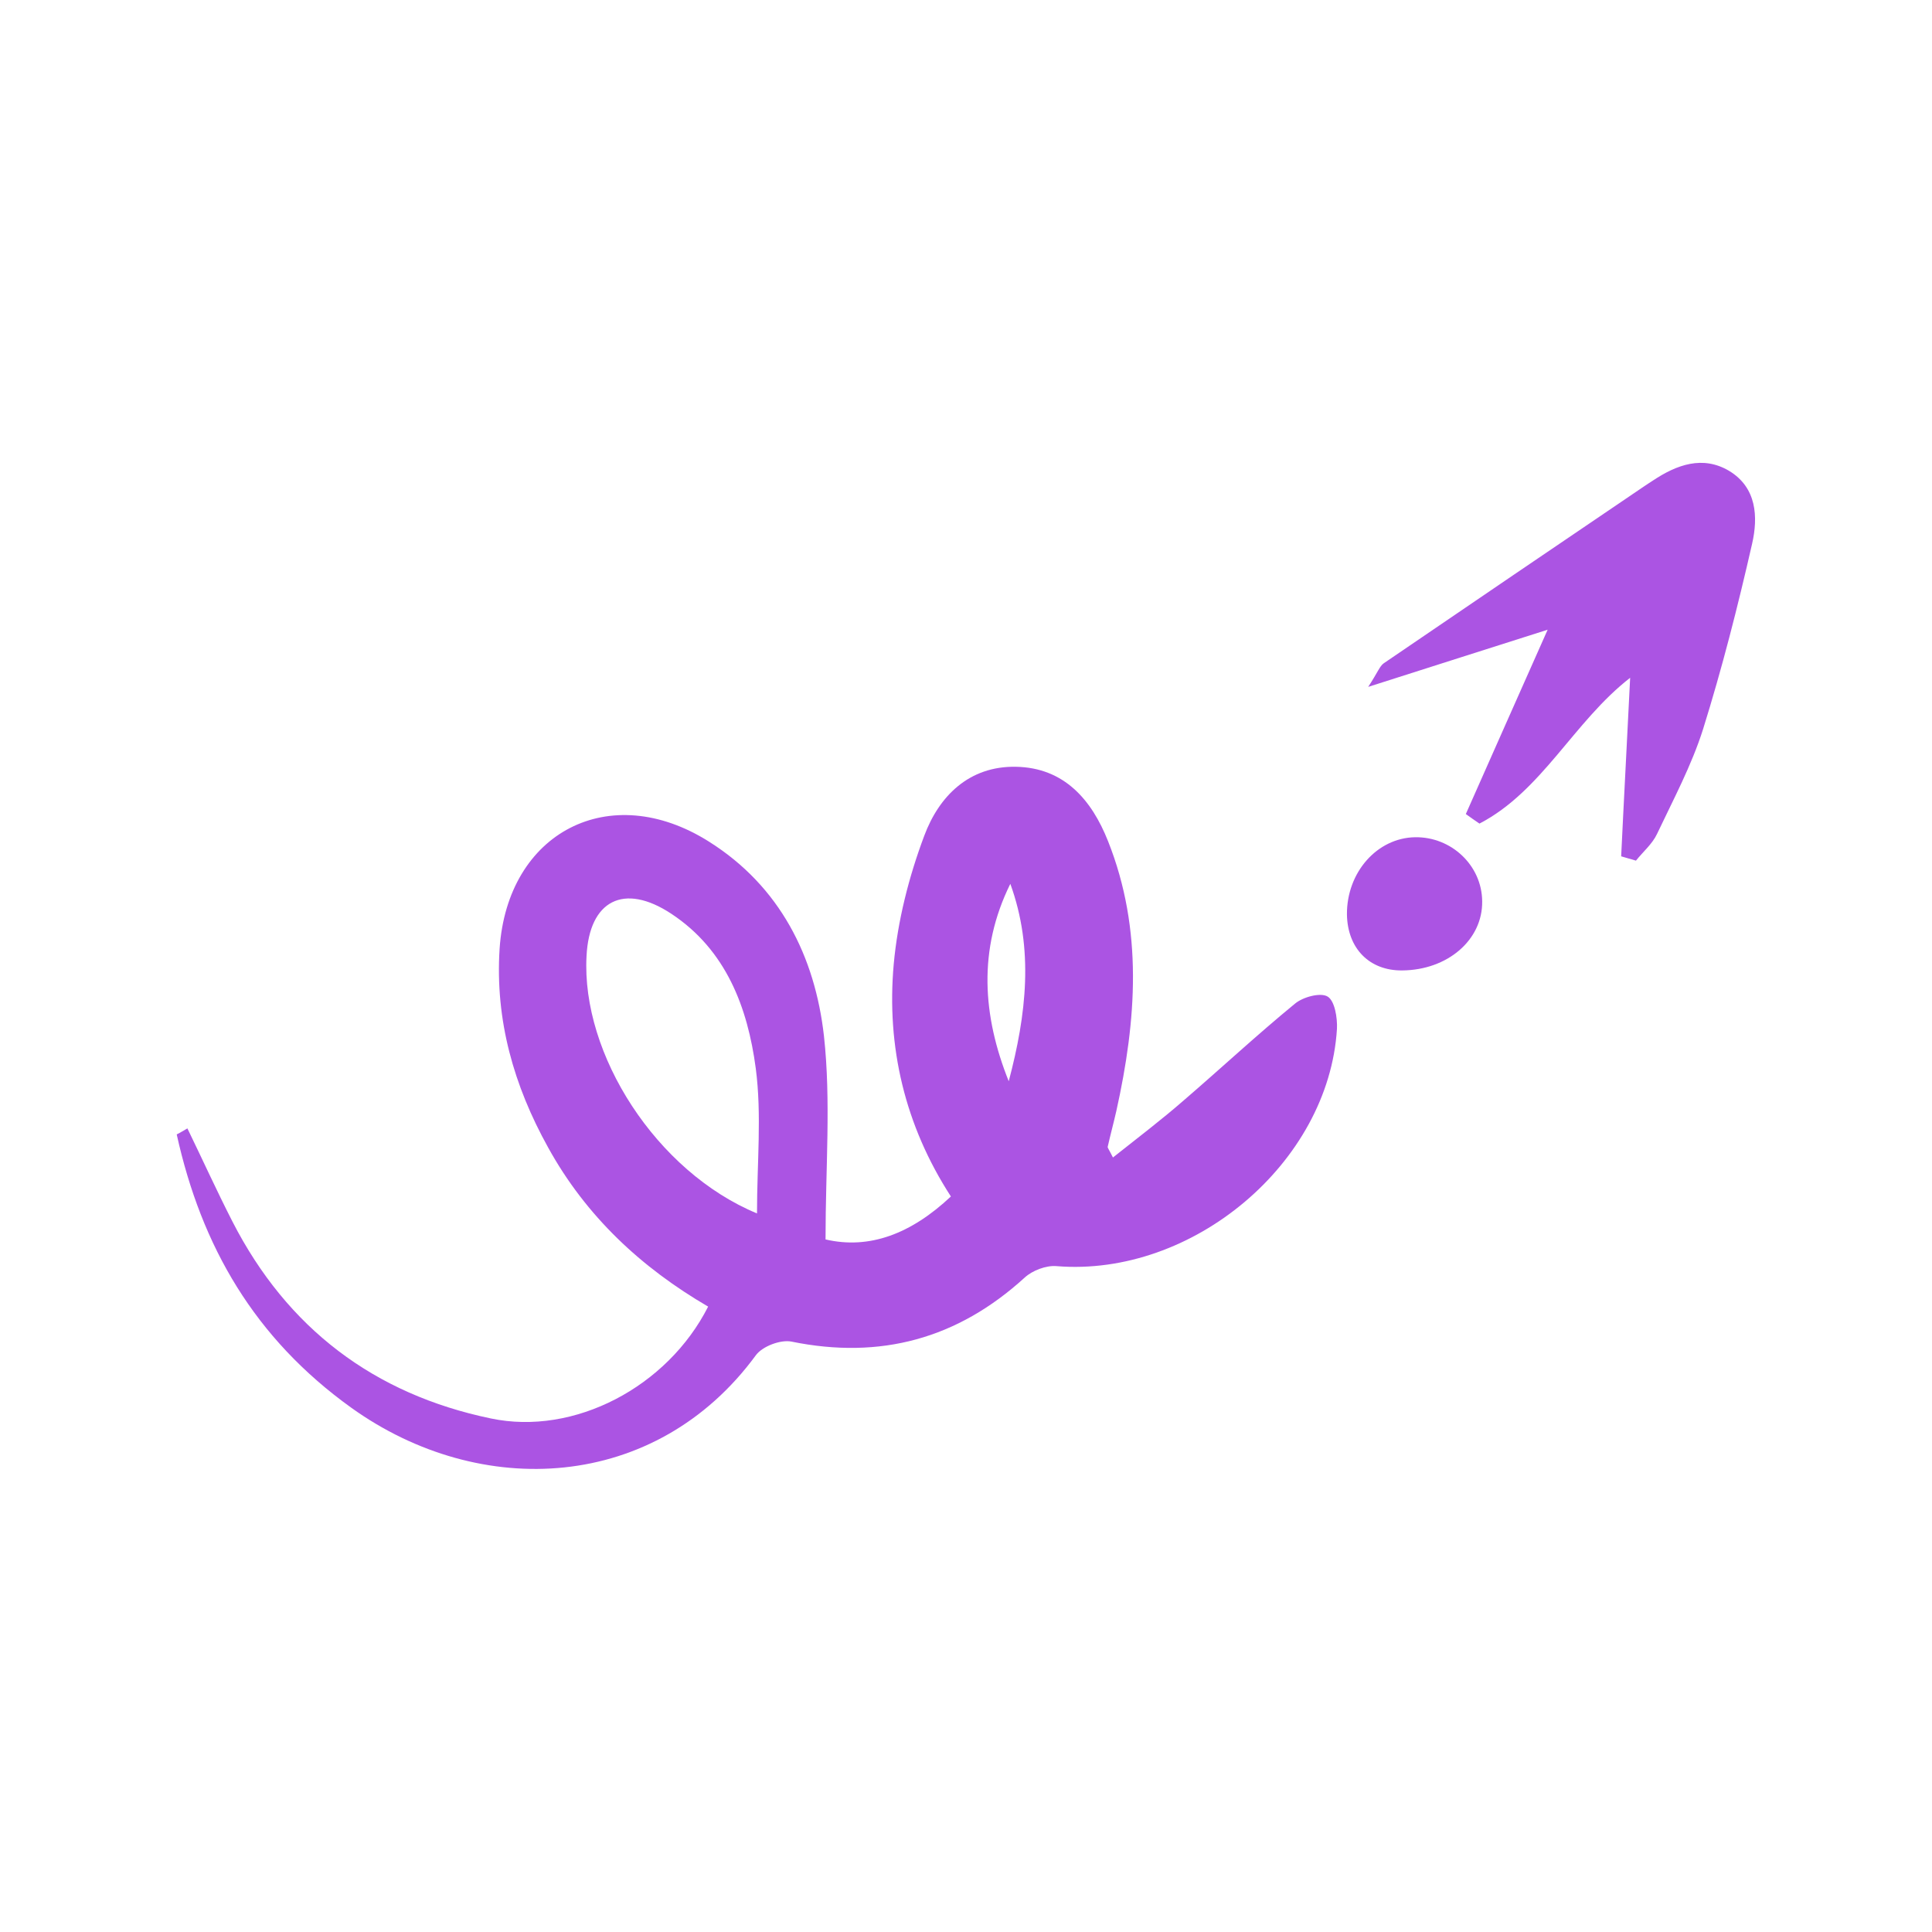 <?xml version="1.0" encoding="utf-8"?>
<!-- Generator: Adobe Illustrator 23.0.3, SVG Export Plug-In . SVG Version: 6.00 Build 0)  -->
<svg version="1.1" id="Layer_1" xmlns="http://www.w3.org/2000/svg" xmlns:xlink="http://www.w3.org/1999/xlink" x="0px" y="0px"
	 viewBox="0 0 170 170" enable-background="new 0 0 170 170" xml:space="preserve">
<g id="g1066">
	<path id="path16" fill="#AB54E3" d="M16.49,99.29c1.33,2.74,2.58,5.49,3.97,8.21c4.81,9.38,12.45,15.17,22.72,17.31
		c7.34,1.55,15.55-2.77,19.13-9.84c-5.87-3.42-10.74-7.94-14.08-14c-3.02-5.44-4.67-11.2-4.27-17.48
		c0.68-10.27,9.7-14.95,18.43-9.43c6.25,3.94,9.32,10.11,10.11,17.09c0.63,5.73,0.14,11.6,0.14,17.91c3.86,0.9,7.53-0.49,11.03-3.78
		c-4.05-6.25-5.68-13.18-5.03-20.44c0.35-3.83,1.33-7.69,2.69-11.31c1.3-3.48,3.94-6.14,8.07-6.06c4.24,0.08,6.66,2.91,8.1,6.55
		c3.1,7.8,2.5,15.76,0.73,23.73c-0.24,1.06-0.52,2.09-0.76,3.15c-0.03,0.08,0.08,0.19,0.46,0.95c2.15-1.71,4.24-3.29,6.2-5
		c3.29-2.83,6.47-5.79,9.81-8.53c0.71-0.6,2.26-1.01,2.88-0.63c0.63,0.38,0.87,1.88,0.82,2.85c-0.73,11.8-12.72,21.85-24.68,20.87
		c-0.9-0.08-2.12,0.38-2.8,1.01c-5.9,5.38-12.69,7.23-20.52,5.63c-0.95-0.19-2.55,0.41-3.13,1.2c-8.81,12.01-24.24,12.77-35.6,4.62
		c-8.51-6.11-13.18-14.19-15.36-24.05C15.89,99.65,16.19,99.46,16.49,99.29L16.49,99.29z M66.61,106.77c0-4.46,0.43-8.67-0.11-12.77
		c-0.71-5.35-2.61-10.41-7.42-13.59c-4.19-2.77-7.23-1.17-7.47,3.72C51.14,92.77,57.75,103.1,66.61,106.77z M88.76,95.14
		c1.55-5.84,2.23-11.63,0.14-17.37C86.04,83.56,86.45,89.37,88.76,95.14z"/>
	<path id="path54" fill="#AB54E3" d="M128.98,71.63c2.36-5.35,4.76-10.71,7.2-16.22c-4.95,1.58-9.92,3.15-15.79,5.03
		c0.84-1.28,1.01-1.82,1.36-2.07c7.61-5.19,15.25-10.38,22.88-15.55c0.27-0.19,0.54-0.35,0.82-0.54c2.09-1.39,4.38-2.23,6.71-0.84
		c2.42,1.47,2.55,4.05,2.01,6.41c-1.25,5.49-2.64,10.95-4.32,16.33c-1.01,3.18-2.61,6.17-4.05,9.21c-0.41,0.87-1.22,1.55-1.85,2.34
		c-0.43-0.14-0.87-0.24-1.3-0.38c0.24-5.08,0.52-10.16,0.79-15.71c-4.97,3.86-7.75,9.97-13.26,12.83
		C129.79,72.2,129.39,71.93,128.98,71.63L128.98,71.63z"/>
	<path id="path100" fill="#AB54E3" d="M124.52,73.67c3.18-0.05,5.87,2.47,5.9,5.63c0.05,3.4-3.04,6.06-7.04,6.09
		c-2.88,0.03-4.81-1.93-4.86-4.92C118.49,76.76,121.18,73.72,124.52,73.67z"/>
</g>
</svg>

